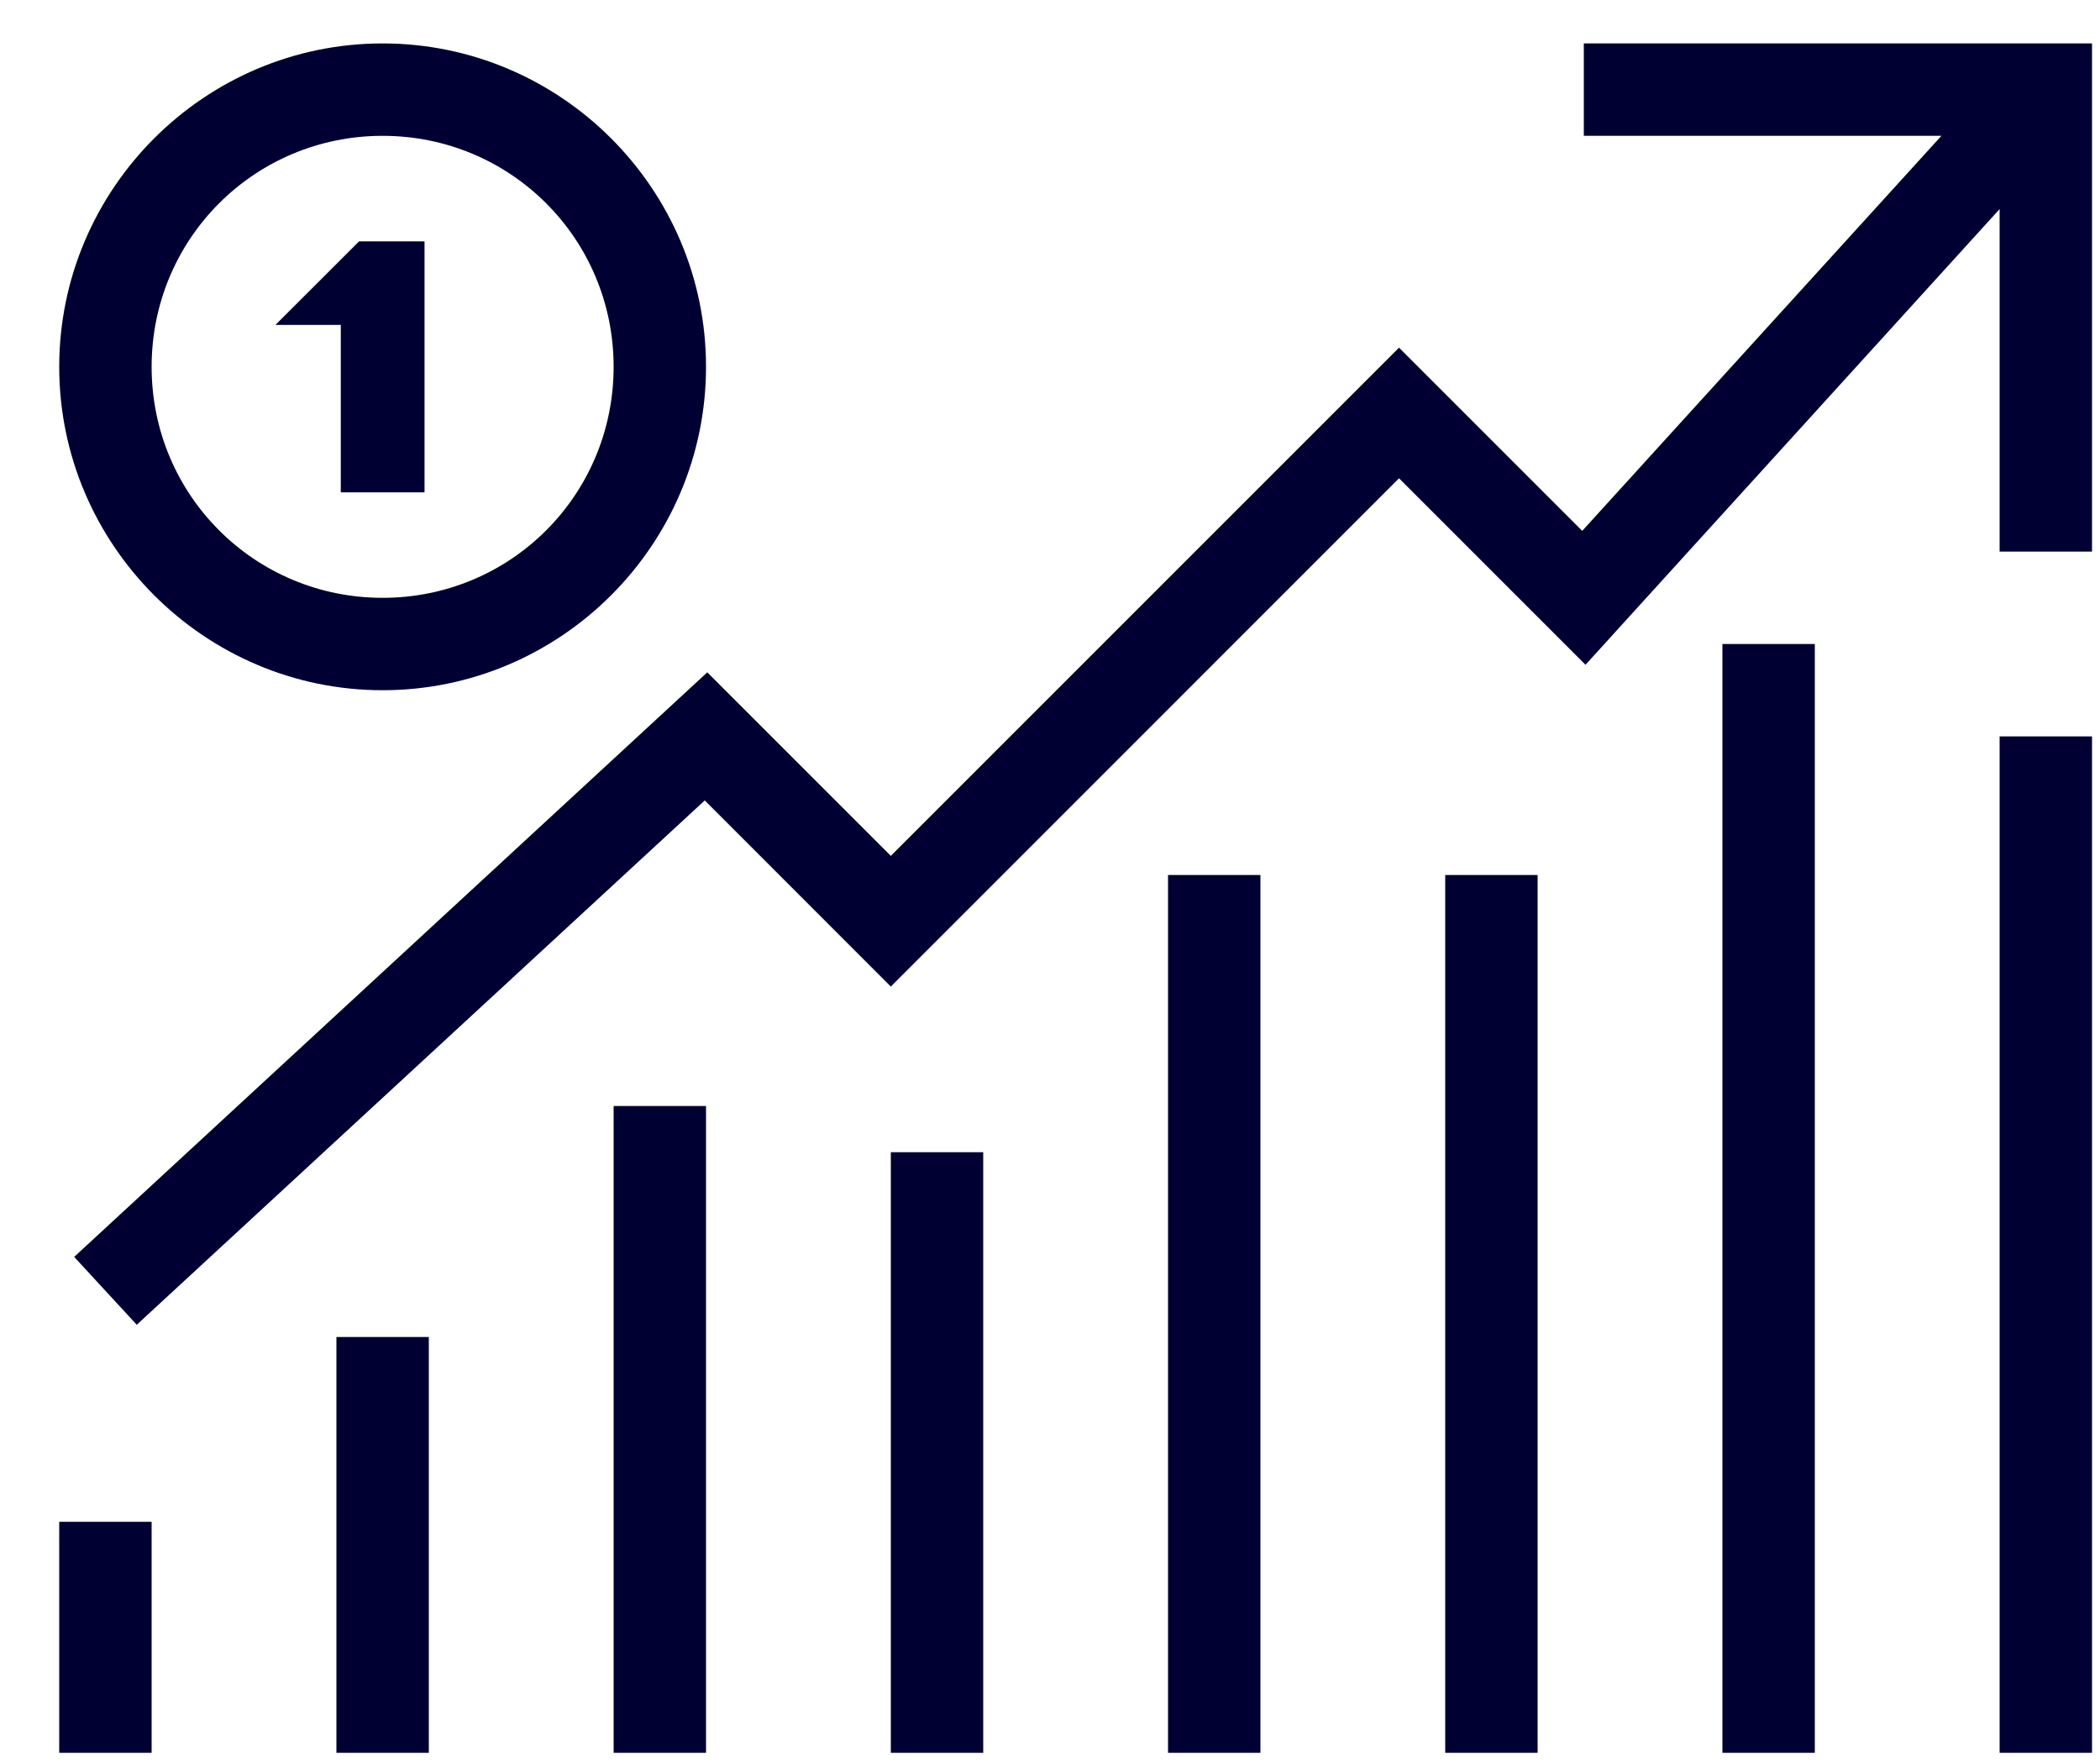 <svg width="25" height="21" viewBox="0 0 25 21" fill="none" xmlns="http://www.w3.org/2000/svg">
<path d="M4.555 0.517C2.436 0.517 0.705 2.247 0.705 4.367C0.705 6.486 2.436 8.217 4.555 8.217C6.675 8.217 8.405 6.486 8.405 4.367C8.405 2.247 6.675 0.517 4.555 0.517ZM18.855 0.517V1.617H23.112L18.836 6.32L16.655 4.139L10.605 10.189L8.42 8.004L0.883 14.963L1.628 15.771L8.39 9.529L10.605 11.745L16.655 5.694L18.875 7.914L23.805 2.489V6.567H24.905V0.517H18.855ZM4.555 1.617C6.08 1.617 7.305 2.842 7.305 4.367C7.305 5.892 6.08 7.117 4.555 7.117C3.031 7.117 1.805 5.892 1.805 4.367C1.805 2.842 3.031 1.617 4.555 1.617ZM4.275 2.873L3.279 3.868H4.057V5.861H5.054V2.873H4.275ZM20.505 7.667V20.867H21.605V7.667H20.505ZM23.805 8.767V20.867H24.905V8.767H23.805ZM13.905 10.417V20.867H15.005V10.417H13.905ZM17.205 10.417V20.867H18.305V10.417H17.205ZM7.305 13.167V20.867H8.405V13.167H7.305ZM10.605 13.717V20.867H11.705V13.717H10.605ZM4.005 15.917V20.867H5.105V15.917H4.005ZM0.705 18.117V20.867H1.805V18.117H0.705Z" fill="#000033"/>
</svg>
